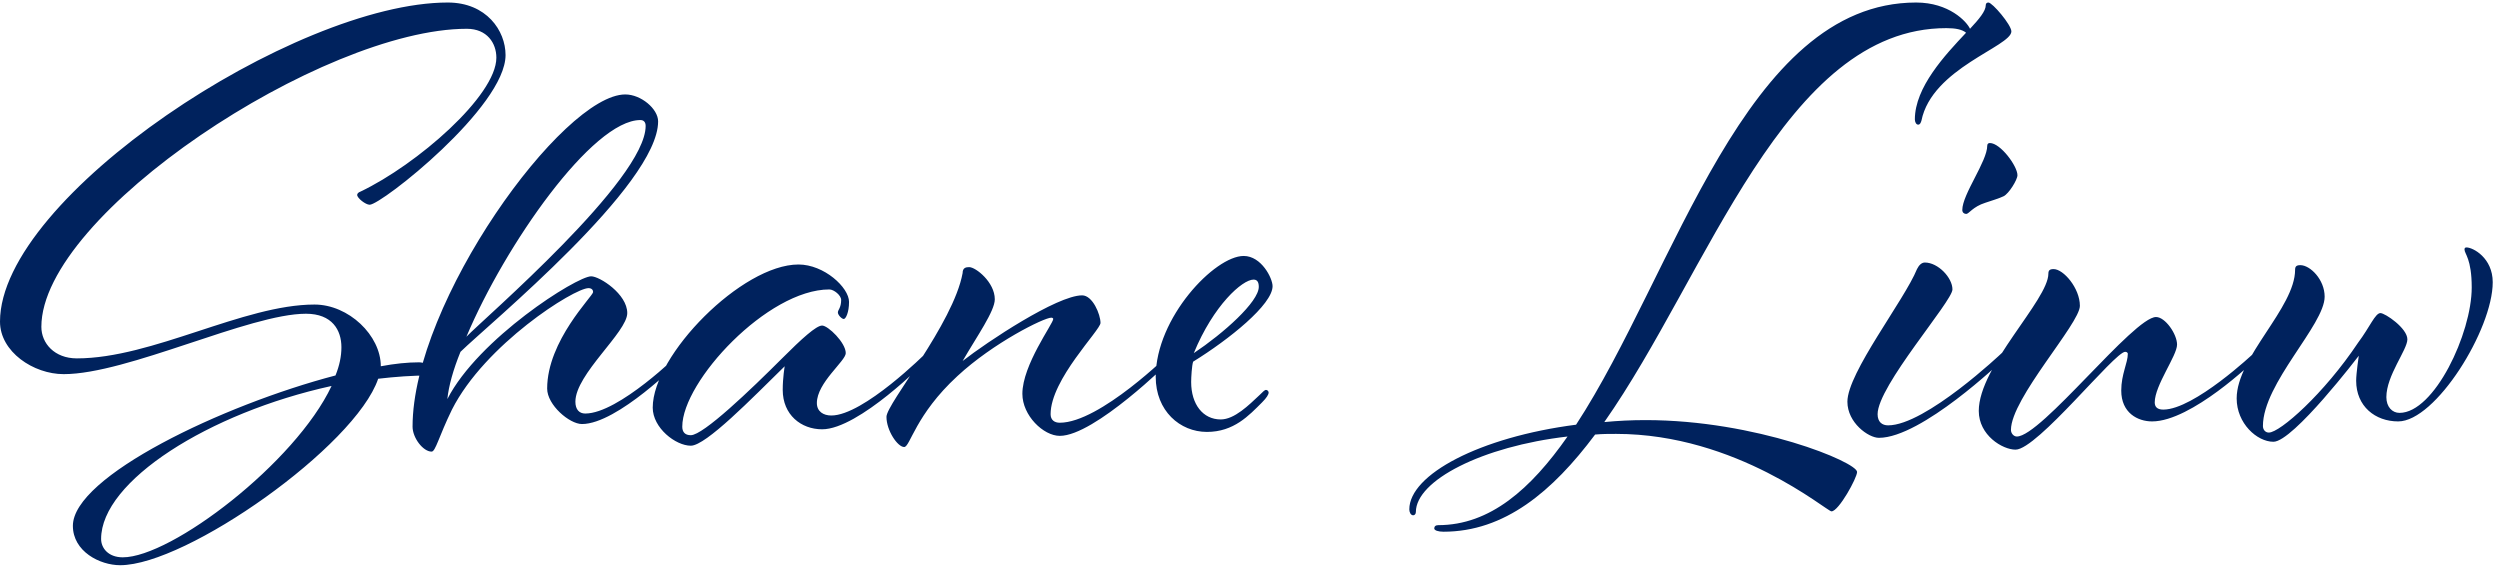 <?xml version="1.0" encoding="UTF-8"?> <svg xmlns="http://www.w3.org/2000/svg" width="198" height="45" viewBox="0 0 198 45" fill="none"><path d="M28.288 15.436C28.288 15.696 28.964 16.216 29.276 16.216C30.212 16.216 40.04 8.468 40.04 4.36C40.04 2.436 38.532 0.2 35.464 0.2C23.348 0.2 0 15.592 0 25.472C0 27.864 2.652 29.632 5.044 29.632C10.088 29.632 19.76 24.848 24.232 24.848C26.312 24.848 27.04 26.148 27.04 27.5C27.04 28.228 26.884 28.956 26.572 29.736C17.628 32.076 5.772 37.744 5.772 41.644C5.772 43.672 7.904 44.764 9.516 44.764C14.768 44.764 28.132 35.352 29.952 29.996C31.304 29.84 32.656 29.736 34.06 29.736C34.268 29.736 34.372 29.684 34.372 29.528C34.372 29.32 33.904 28.696 33.176 28.696C32.292 28.696 31.252 28.8 30.16 29.008C30.16 26.564 27.612 24.12 24.908 24.12C19.292 24.12 12.064 28.384 6.084 28.384C4.316 28.384 3.276 27.188 3.276 25.888C3.276 16.944 25.584 2.28 36.972 2.28C38.584 2.28 39.312 3.424 39.312 4.568C39.312 7.584 33.02 13.044 28.548 15.176C28.392 15.228 28.288 15.332 28.288 15.436ZM9.724 44.14C8.58 44.14 8.008 43.412 8.008 42.684C8.008 38.108 16.536 32.7 26.26 30.568C23.4 36.652 13.572 44.14 9.724 44.14ZM53.839 28.592C53.995 28.436 54.411 28.072 54.411 27.968C54.411 27.916 54.307 27.76 54.203 27.76C54.047 27.76 53.839 27.968 53.839 27.968C53.839 27.968 49.003 32.752 46.351 32.752C45.883 32.752 45.571 32.44 45.571 31.816C45.571 29.632 49.679 26.304 49.679 24.796C49.679 23.288 47.495 21.884 46.819 21.884C45.675 21.884 37.875 26.824 35.431 31.608C35.535 30.568 35.899 29.268 36.471 27.864C38.707 25.68 52.123 14.656 52.123 9.612C52.123 8.624 50.771 7.48 49.523 7.48C44.583 7.48 32.675 23.912 32.675 33.792C32.675 34.676 33.507 35.768 34.183 35.768C34.495 35.768 34.755 34.572 35.795 32.44C38.395 27.292 45.467 22.82 46.611 22.82C46.871 22.82 46.975 22.976 46.975 23.132C46.975 23.444 43.335 26.98 43.335 30.776C43.335 32.076 45.103 33.584 46.091 33.584C48.899 33.584 53.839 28.592 53.839 28.592ZM51.135 9.976C51.135 14.24 38.343 25.212 36.939 26.668C40.007 19.388 46.923 9.508 50.719 9.508C50.979 9.508 51.135 9.664 51.135 9.976ZM73.328 28.592C73.484 28.436 73.848 28.072 73.848 27.968C73.848 27.916 73.796 27.76 73.64 27.76C73.536 27.76 73.432 27.864 73.328 27.968C73.328 27.968 68.388 32.908 65.84 32.908C65.216 32.908 64.696 32.596 64.696 31.92C64.696 30.308 66.984 28.592 66.984 27.968C66.984 27.136 65.58 25.784 65.112 25.784C64.644 25.784 63.5 26.824 61.94 28.384C59.444 30.88 55.7 34.468 54.712 34.468C54.244 34.468 54.036 34.208 54.036 33.792C54.036 30.204 60.796 22.924 65.684 22.924C66.048 22.924 66.62 23.392 66.62 23.756C66.62 24.38 66.36 24.536 66.36 24.744C66.36 24.952 66.672 25.264 66.828 25.264C66.984 25.264 67.244 24.744 67.244 23.912C67.244 22.768 65.268 20.948 63.24 20.948C58.768 20.948 51.696 28.124 51.696 32.284C51.696 33.896 53.516 35.3 54.712 35.3C55.908 35.3 59.548 31.556 62.148 29.008C62.148 29.008 61.992 29.892 61.992 30.88C61.992 32.856 63.448 34 65.112 34C68.024 34 73.328 28.592 73.328 28.592ZM76.76 21.156C76.5 21.156 76.24 21.208 76.24 21.624C75.512 25.628 70.208 31.972 70.208 33.012C70.208 34.104 71.092 35.404 71.612 35.404C72.08 35.404 72.496 32.856 75.824 29.788C78.684 27.136 82.688 25.16 83.26 25.16C83.364 25.16 83.416 25.212 83.416 25.264C83.416 25.628 80.972 28.904 80.972 31.192C80.972 32.908 82.636 34.52 83.936 34.52C86.692 34.52 92.672 28.592 92.672 28.592C92.672 28.592 93.244 28.072 93.244 27.968C93.244 27.916 93.14 27.76 92.984 27.76C92.88 27.76 92.672 27.968 92.672 27.968C92.672 27.968 87.108 33.48 83.936 33.48C83.52 33.48 83.208 33.272 83.208 32.804C83.208 30.048 87.16 26.148 87.16 25.576C87.16 24.9 86.536 23.392 85.704 23.392C83.728 23.392 78.164 27.084 76.24 28.592C77.384 26.616 78.788 24.64 78.788 23.704C78.788 22.352 77.28 21.156 76.76 21.156ZM94.548 27.968C96.108 24.172 98.396 22.144 99.28 22.144C99.54 22.144 99.696 22.3 99.696 22.716C99.696 23.912 96.888 26.408 94.548 27.968ZM96.68 33.22C95.276 33.22 94.34 32.024 94.34 30.256C94.34 29.892 94.392 28.956 94.496 28.644C97.356 26.876 100.788 24.12 100.788 22.664C100.788 22.04 99.904 20.272 98.5 20.272C96.212 20.272 91.532 25.16 91.532 29.84C91.532 32.544 93.456 34.208 95.588 34.208C97.72 34.208 98.916 32.908 99.956 31.868C100.32 31.504 100.476 31.244 100.476 31.088C100.476 30.984 100.372 30.88 100.268 30.88C100.164 30.88 100.008 31.036 99.748 31.296C98.916 32.076 97.772 33.22 96.68 33.22ZM111.617 40.344C111.617 40.552 111.721 40.812 111.929 40.812C112.033 40.812 112.137 40.708 112.137 40.552C112.137 38.056 117.389 35.352 124.149 34.572C121.237 38.732 118.013 41.592 113.905 41.592C113.697 41.592 113.593 41.696 113.593 41.852C113.593 42.008 113.905 42.112 114.321 42.112C119.157 42.112 122.953 38.94 126.333 34.416C126.905 34.364 127.425 34.364 127.997 34.364C137.565 34.364 144.689 40.5 145.053 40.5C145.625 40.5 147.081 37.848 147.081 37.38C147.081 36.6 139.073 33.272 130.337 33.272C129.193 33.272 128.153 33.324 127.061 33.428C135.277 21.728 141.309 2.228 154.153 2.228C154.881 2.228 155.401 2.332 155.713 2.592C154.049 4.36 151.657 6.908 151.657 9.456C151.657 9.664 151.761 9.872 151.917 9.872C152.073 9.872 152.125 9.716 152.177 9.56C153.009 5.4 159.301 3.684 159.301 2.488C159.301 1.968 157.793 0.2 157.481 0.2C157.325 0.2 157.273 0.304 157.273 0.408C157.273 0.876 156.753 1.5 156.025 2.28C155.765 1.708 154.361 0.2 151.761 0.2C138.189 0.2 132.677 21.624 124.825 33.636C117.181 34.624 111.617 37.588 111.617 40.344ZM152.45 20.792C152.19 20.792 151.982 21 151.826 21.312C150.838 23.756 146.314 29.528 146.314 31.816C146.314 33.48 147.978 34.676 148.81 34.676C152.19 34.676 158.534 28.592 158.534 28.592C158.69 28.436 159.106 28.072 159.106 27.968C159.106 27.916 159.002 27.76 158.898 27.76C158.742 27.76 158.534 27.968 158.534 27.968C158.534 27.968 152.502 33.688 149.538 33.688C149.07 33.688 148.706 33.428 148.706 32.804C148.706 30.568 154.634 23.86 154.634 22.924C154.634 21.988 153.49 20.792 152.45 20.792ZM157.598 11.328C157.494 11.328 157.39 11.38 157.39 11.536C157.39 12.784 155.414 15.384 155.414 16.632C155.414 16.84 155.57 16.944 155.726 16.944C155.934 16.944 156.246 16.372 157.234 16.06C157.702 15.904 158.378 15.696 158.69 15.54C159.106 15.332 159.782 14.24 159.782 13.876C159.782 13.148 158.43 11.328 157.598 11.328ZM162.647 21.312C162.335 21.312 162.231 21.416 162.231 21.676C162.231 23.756 156.719 29.008 156.719 32.544C156.719 34.468 158.591 35.612 159.631 35.612C161.347 35.612 167.483 27.864 168.315 27.864C168.471 27.864 168.523 27.968 168.523 28.02C168.523 28.748 168.003 29.632 168.003 30.932C168.003 32.7 169.303 33.376 170.447 33.376C173.567 33.376 178.507 28.592 178.507 28.592C178.663 28.436 179.079 28.072 179.079 27.968C179.079 27.916 178.975 27.76 178.871 27.76C178.715 27.76 178.507 27.968 178.507 27.968C178.507 27.968 173.775 32.44 171.331 32.44C170.863 32.44 170.655 32.232 170.655 31.868C170.655 30.516 172.423 28.176 172.423 27.292C172.423 26.46 171.487 25.108 170.759 25.108C168.991 25.108 161.659 34.572 159.735 34.572C159.475 34.572 159.267 34.312 159.267 34.052C159.267 31.556 164.727 25.628 164.727 24.224C164.727 22.82 163.427 21.312 162.647 21.312ZM181.772 21.364C181.772 24.38 177.144 28.28 177.144 31.556C177.144 33.532 178.756 34.988 180.056 34.988C181.616 34.988 186.816 28.176 186.816 28.176C186.816 28.176 186.608 29.58 186.608 30.152C186.608 32.18 188.116 33.376 189.936 33.376C192.9 33.376 197.424 26.096 197.424 22.352C197.424 20.428 195.864 19.596 195.344 19.596C195.24 19.596 195.188 19.648 195.188 19.752C195.188 20.116 195.76 20.48 195.76 22.768C195.76 26.408 192.796 32.7 190.04 32.7C189.468 32.7 189 32.232 189 31.452C189 29.736 190.664 27.708 190.664 26.876C190.664 25.992 188.896 24.796 188.532 24.796C188.116 24.796 187.7 25.888 186.764 27.136C184.06 31.192 180.576 34.26 179.692 34.26C179.432 34.26 179.224 34.052 179.224 33.74C179.224 30.36 184.112 25.732 184.112 23.496C184.112 22.144 182.968 21 182.188 21C181.876 21 181.772 21.104 181.772 21.364Z" fill="#00225D"></path></svg> 